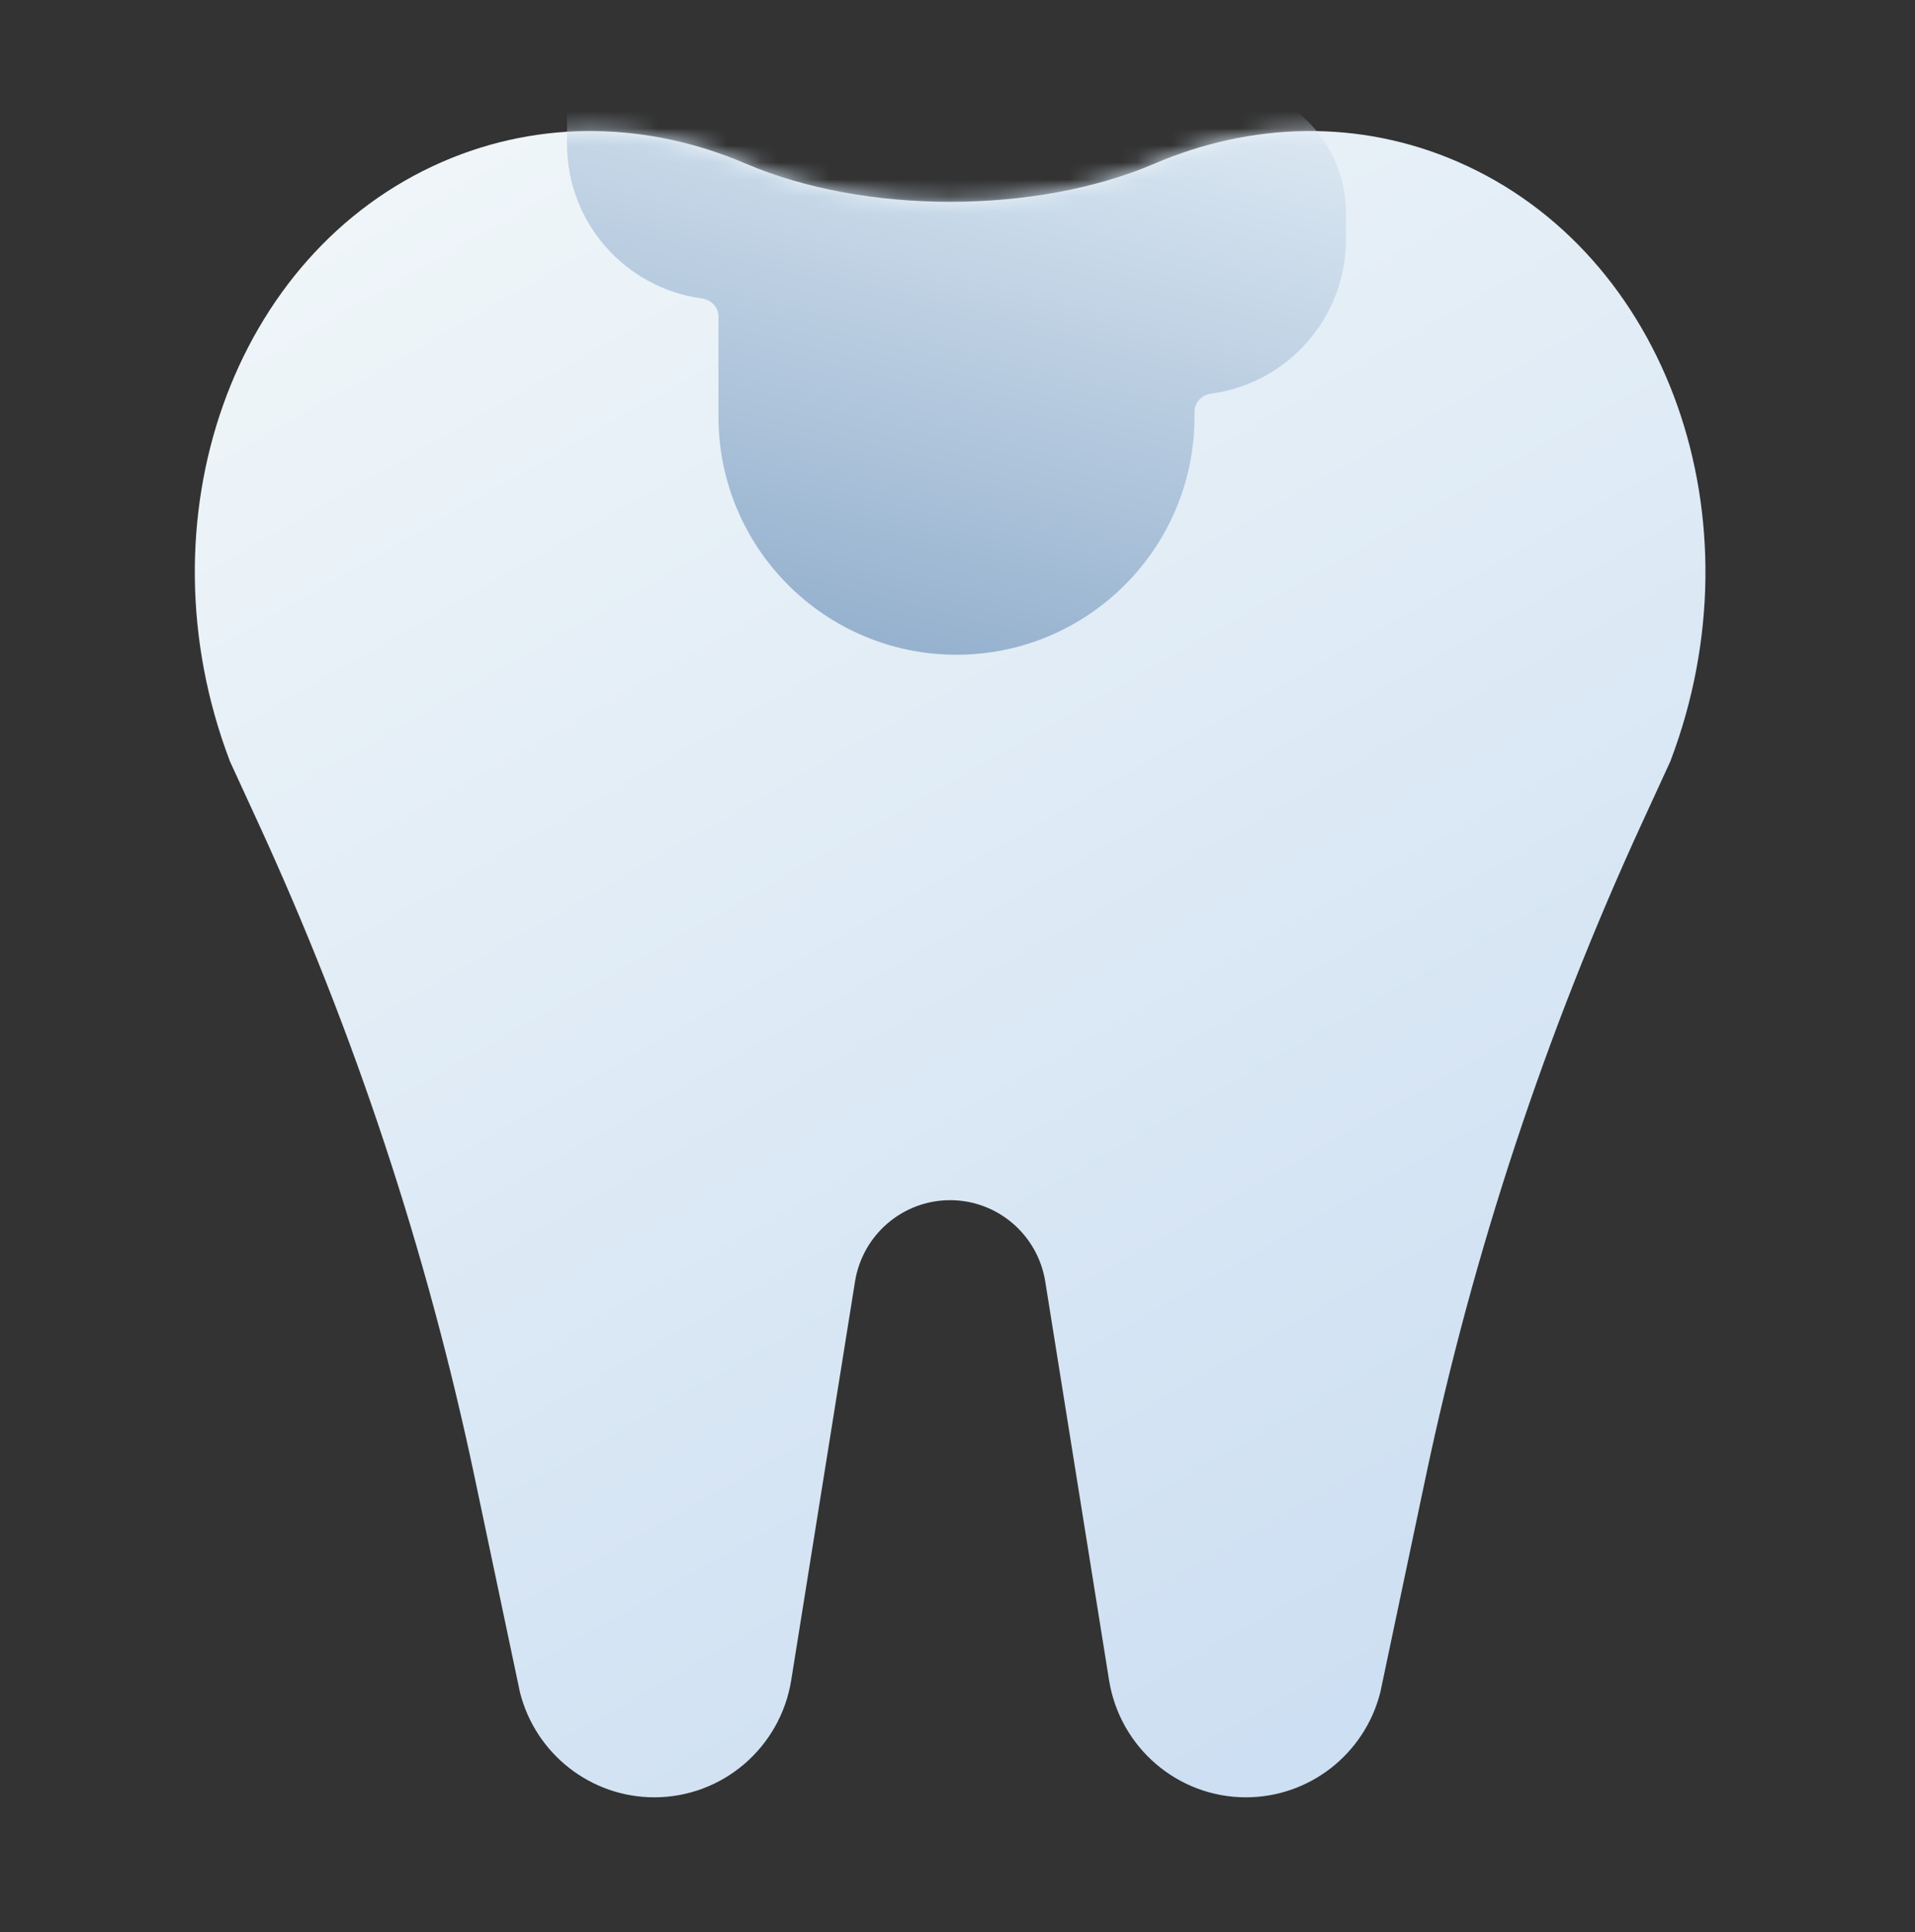 <?xml version="1.0" encoding="UTF-8"?> <svg xmlns="http://www.w3.org/2000/svg" width="112" height="113" viewBox="0 0 112 113" fill="none"><rect x="0" y="0" width="112" height="113" fill="#333333" stroke="none"/><path fill-rule="evenodd" clip-rule="evenodd" d="M67.511 9.574C60.575 12.545 50.564 12.545 43.627 9.574C37.992 7.159 31.688 6.935 25.871 9.465C13.596 14.805 8.09 30.408 13.433 44.483C13.434 44.486 13.434 44.49 13.433 44.493V44.493L15.1 48.118C20.736 60.373 24.984 73.219 27.765 86.418L30.411 98.973C31.326 102.583 34.562 105.109 38.269 105.109C42.251 105.109 45.644 102.204 46.276 98.255L50.005 74.951C50.445 72.206 52.802 70.188 55.569 70.188C58.336 70.188 60.694 72.206 61.133 74.951L64.863 98.255C65.495 102.204 68.888 105.109 72.87 105.109C76.577 105.109 79.812 102.583 80.728 98.973L83.374 86.418C86.155 73.219 90.403 60.373 96.039 48.118L97.706 44.493V44.493C97.705 44.49 97.705 44.486 97.706 44.483C103.048 30.408 97.543 14.805 85.268 9.465C79.451 6.935 73.147 7.159 67.511 9.574Z" fill="url(#paint0_linear_28_2549)"></path><mask id="mask0_28_2549" style="mask-type:alpha" maskUnits="userSpaceOnUse" x="11" y="7" width="89" height="99"><path fill-rule="evenodd" clip-rule="evenodd" d="M67.512 9.574C60.575 12.545 50.564 12.545 43.628 9.574C37.992 7.159 31.688 6.935 25.871 9.465C13.597 14.805 8.091 30.408 13.434 44.483C13.435 44.486 13.435 44.49 13.433 44.493V44.493L15.101 48.118C20.736 60.373 24.984 73.219 27.765 86.418L30.411 98.973C31.327 102.583 34.562 105.109 38.27 105.109C42.251 105.109 45.644 102.204 46.276 98.255L50.006 74.951C50.445 72.206 52.803 70.188 55.57 70.188C58.337 70.188 60.694 72.206 61.134 74.951L64.864 98.255C65.496 102.204 68.888 105.109 72.87 105.109C76.578 105.109 79.813 102.583 80.728 98.973L83.374 86.418C86.155 73.219 90.403 60.373 96.039 48.118L97.706 44.493V44.493C97.705 44.49 97.705 44.486 97.706 44.483C103.049 30.408 97.543 14.805 85.268 9.465C79.452 6.935 73.148 7.159 67.512 9.574Z" fill="url(#paint1_linear_28_2549)"></path></mask><g mask="url(#mask0_28_2549)"><path d="M42.02 18.504C42.02 17.962 41.587 17.525 41.05 17.453C36.596 16.855 33.161 13.04 33.161 8.422V6.904C33.161 2.71 36.561 3.487 40.754 3.487C42.963 3.487 44.952 4.43 46.339 5.936C48.837 3.556 52.218 2.095 55.941 2.095C59.663 2.095 63.044 4.948 65.542 7.328C66.929 5.822 68.918 4.879 71.127 4.879C75.32 4.879 78.72 8.278 78.72 12.472V13.991C78.72 18.608 75.285 22.424 70.831 23.021C70.294 23.093 69.861 23.53 69.861 24.072V24.368C69.861 32.056 63.629 38.289 55.941 38.289C48.252 38.289 42.02 32.056 42.02 24.368V18.504Z" fill="url(#paint2_linear_28_2549)"></path></g><defs><linearGradient id="paint0_linear_28_2549" x1="23.087" y1="7.663" x2="76.358" y2="101.211" gradientUnits="userSpaceOnUse"><stop stop-color="#F0F6F9"></stop><stop offset="1" stop-color="#CDDFF2"></stop></linearGradient><linearGradient id="paint1_linear_28_2549" x1="23.088" y1="7.663" x2="76.358" y2="101.211" gradientUnits="userSpaceOnUse"><stop stop-color="#F0F6F9"></stop><stop offset="1" stop-color="#CDDFF2"></stop></linearGradient><linearGradient id="paint2_linear_28_2549" x1="74.924" y1="1.209" x2="60.014" y2="60.334" gradientUnits="userSpaceOnUse"><stop stop-color="#E6F0F8"></stop><stop offset="1" stop-color="#6F93BA"></stop></linearGradient></defs></svg> 